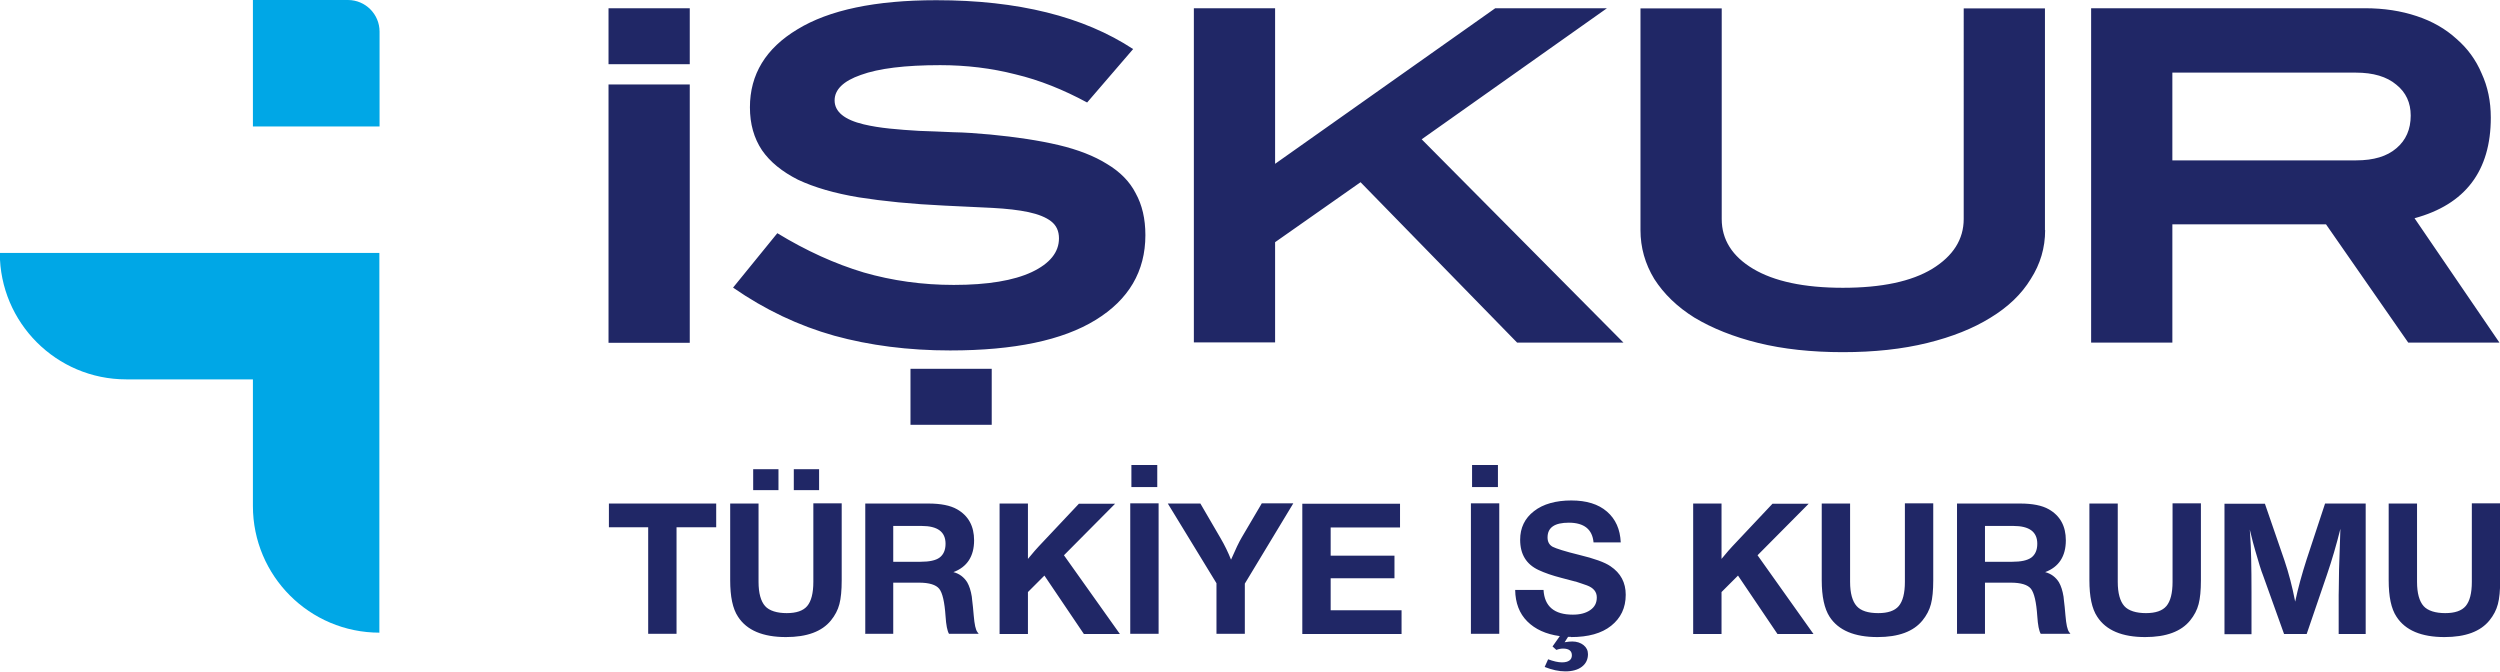 <?xml version="1.0" encoding="UTF-8"?>
<svg id="katman_2" data-name="katman 2" xmlns="http://www.w3.org/2000/svg" viewBox="0 0 130.48 35.05">
  <g id="katman_1" data-name="katman 1">
    <path d="M129.01,26.28v4.09c0,.59-.11,1.01-.32,1.26s-.57.37-1.07.37-.91-.12-1.13-.37-.34-.67-.34-1.26v-4.09h-1.48v4c0,.86.13,1.49.41,1.91.46.71,1.3,1.06,2.5,1.06,1.1,0,1.88-.29,2.35-.87.21-.26.36-.54.44-.85.08-.3.12-.72.12-1.24v-4.02h-1.48,0ZM121.35,26.28l-.97,2.94c-.24.75-.44,1.47-.59,2.18-.15-.78-.34-1.5-.56-2.15l-1.02-2.96h-2.11v6.81h1.41v-2.19c0-1.32-.02-2.31-.07-2.98l-.02-.29c.12.5.22.88.29,1.11.17.59.3,1.03.41,1.3l1.09,3.04h1.18l1.06-3.1c.26-.76.49-1.55.7-2.39-.04,1.08-.06,1.78-.07,2.1-.01.93-.02,1.38-.02,1.35v2.04h1.41v-6.81h-2.11ZM113.39,26.28v4.09c0,.59-.11,1.01-.32,1.26s-.57.37-1.07.37-.91-.12-1.13-.37-.34-.67-.34-1.26v-4.09h-1.48v4c0,.86.13,1.49.41,1.91.46.71,1.3,1.06,2.5,1.06,1.1,0,1.88-.29,2.35-.87.21-.26.36-.54.44-.85.08-.3.12-.72.12-1.24v-4.02h-1.48,0ZM105.08,27.45c.84,0,1.25.31,1.25.93,0,.33-.11.57-.31.72-.21.15-.54.22-1,.22h-1.42v-1.87h1.48ZM102.12,33.08h1.48v-2.67h1.34c.54,0,.89.11,1.06.32.17.22.28.69.33,1.43.03.46.09.77.18.92h1.55l-.06-.08c-.1-.12-.16-.41-.2-.88l-.04-.44c-.03-.3-.06-.48-.06-.54-.05-.31-.13-.56-.24-.75-.17-.27-.41-.45-.72-.53.72-.27,1.08-.83,1.08-1.66,0-.73-.29-1.28-.89-1.62-.35-.2-.85-.3-1.5-.3h-3.29v6.81h0ZM99.42,26.28v4.09c0,.59-.11,1.01-.32,1.26s-.57.37-1.07.37c-.53,0-.91-.12-1.13-.37s-.34-.67-.34-1.26v-4.09h-1.48v4c0,.86.14,1.49.41,1.91.46.71,1.3,1.06,2.5,1.06,1.1,0,1.88-.29,2.35-.87.21-.26.36-.54.44-.85.08-.3.12-.72.12-1.24v-4.02h-1.48ZM92.52,26.28l-2.1,2.23c-.09.09-.28.31-.57.66v-2.89h-1.48v6.81h1.48v-2.19l.86-.86,2.06,3.05h1.88l-2.92-4.11,2.67-2.69h-1.89,0ZM82,33.25c.89,0,1.59-.19,2.09-.59s.76-.93.76-1.62c0-.63-.26-1.13-.8-1.49-.29-.2-.84-.4-1.63-.59-.74-.18-1.2-.33-1.38-.42-.18-.1-.27-.26-.27-.49,0-.52.37-.77,1.11-.77.8,0,1.23.35,1.29,1.03h1.42c-.03-.69-.27-1.22-.72-1.61s-1.07-.58-1.86-.58-1.47.18-1.95.56c-.48.37-.72.87-.72,1.49,0,.76.32,1.28.96,1.58.32.15.72.29,1.19.41.47.12.72.19.72.19h.02c.23.08.43.14.59.2.35.13.52.34.52.63s-.11.5-.34.66c-.23.16-.53.24-.91.24-.97,0-1.48-.43-1.53-1.29h-1.48c.01.68.22,1.23.63,1.64s.97.67,1.7.77l-.38.54.2.18c.13-.05.25-.07.35-.07.3,0,.46.12.46.35,0,.24-.18.37-.52.37-.2,0-.45-.06-.72-.16l-.18.4c.38.15.74.23,1.08.23.36,0,.65-.08.86-.24s.32-.38.32-.66c0-.19-.08-.35-.23-.47s-.35-.19-.59-.19c-.1,0-.23.01-.4.04l.18-.28h.15ZM76.83,25.42h1.35v-1.15h-1.35v1.15ZM76.77,33.08h1.48v-6.81h-1.48v6.81ZM67.97,26.28v6.81h5.18v-1.24h-3.7v-1.67h3.33v-1.18h-3.33v-1.47h3.62v-1.24h-5.1ZM65.85,26.28l-1.03,1.75c-.15.25-.34.65-.57,1.18-.15-.38-.33-.75-.54-1.11l-1.06-1.82h-1.7l2.54,4.16v2.64h1.48v-2.62l2.53-4.19h-1.65,0ZM59.05,25.42h1.35v-1.15h-1.35v1.15ZM58.99,33.08h1.48v-6.81h-1.48v6.81ZM56.32,26.28l-2.1,2.23c-.09.09-.28.31-.57.66v-2.89h-1.48v6.81h1.48v-2.19l.86-.86,2.06,3.05h1.88l-2.92-4.11,2.67-2.69h-1.89,0ZM48.1,27.45c.84,0,1.25.31,1.25.93,0,.33-.11.57-.31.72s-.54.22-1,.22h-1.42v-1.87h1.48ZM45.14,33.08h1.48v-2.67h1.34c.54,0,.89.11,1.06.32s.28.69.33,1.43c.03.46.09.77.18.92h1.55l-.06-.08c-.1-.12-.16-.41-.2-.88l-.04-.44c-.03-.3-.06-.48-.06-.54-.05-.31-.13-.56-.24-.75-.17-.27-.41-.45-.72-.53.72-.27,1.08-.83,1.08-1.66,0-.73-.29-1.28-.89-1.62-.35-.2-.85-.3-1.5-.3h-3.29v6.81h0ZM39.31,25.58h1.32v-1.09h-1.32v1.09ZM41.43,25.58h1.32v-1.09h-1.32v1.09ZM42.45,26.28v4.09c0,.59-.11,1.01-.32,1.26s-.57.37-1.07.37-.91-.12-1.13-.37-.34-.67-.34-1.26v-4.09h-1.48v4c0,.86.13,1.49.41,1.91.46.71,1.3,1.06,2.5,1.06,1.1,0,1.88-.29,2.35-.87.21-.26.36-.54.44-.85.08-.3.12-.72.12-1.24v-4.02h-1.48,0ZM31.78,26.28v1.24h2.05v5.56h1.48v-5.56h2.07v-1.24h-5.6,0Z" fill="#202766" stroke-width="0"/>
    <path d="M56.74,5.35c-1.24-.67-2.48-1.17-3.74-1.47-1.25-.32-2.56-.48-3.93-.48-1.83,0-3.21.17-4.14.51-.92.32-1.37.77-1.37,1.33,0,.59.51,1.01,1.52,1.25.42.1.87.17,1.35.22.48.05,1,.09,1.54.12.56.02,1.15.04,1.76.07.63.01,1.28.06,1.95.12,1.36.13,2.55.31,3.57.55,1.01.24,1.86.57,2.53.99.67.4,1.18.91,1.49,1.52.34.61.51,1.34.51,2.19,0,1.89-.87,3.37-2.6,4.43-1.72,1.06-4.25,1.59-7.59,1.59-2.18,0-4.2-.26-6.05-.77-1.85-.52-3.61-1.35-5.28-2.51l2.31-2.84c1.51.92,3.01,1.6,4.51,2.05,1.49.43,3.06.65,4.7.65,1.77,0,3.13-.23,4.07-.67.95-.45,1.42-1.04,1.42-1.76,0-.39-.14-.68-.41-.89s-.67-.37-1.18-.48c-.52-.11-1.14-.18-1.88-.22l-2.51-.12c-1.71-.08-3.19-.23-4.46-.43-1.27-.21-2.33-.52-3.18-.92-.83-.42-1.46-.93-1.88-1.54-.42-.63-.63-1.37-.63-2.24,0-1.72.83-3.08,2.48-4.07,1.65-1.01,4.07-1.52,7.25-1.52,4.26,0,7.68.85,10.27,2.55l-2.41,2.8h0ZM122.97,8.37c.92,0,1.61-.21,2.1-.63.5-.42.75-.99.75-1.71,0-.67-.25-1.21-.75-1.61-.5-.42-1.2-.63-2.12-.63h-9.57v4.58h9.59ZM125.69,17.88l-4.29-6.17h-8.02v6.17h-4.24V.43h14.29c1,0,1.89.14,2.7.41.82.27,1.51.67,2.07,1.18.58.5,1.02,1.1,1.32,1.81.32.69.48,1.46.48,2.31,0,2.78-1.33,4.53-3.98,5.25l4.43,6.49h-4.78ZM106.74,12.01c0,.92-.25,1.77-.75,2.55-.48.79-1.18,1.46-2.1,2.02-.9.56-2,1-3.3,1.32-1.3.32-2.77.48-4.41.48s-3.11-.16-4.41-.48c-1.3-.32-2.41-.77-3.33-1.32-.9-.56-1.6-1.24-2.1-2.02-.48-.79-.72-1.64-.72-2.55V.44h4.24v10.99c0,1.08.55,1.95,1.64,2.6s2.65.99,4.68.99,3.58-.33,4.67-.99c1.09-.67,1.64-1.54,1.64-2.6V.44h4.24v11.57h0ZM79.18,17.88l-8.17-8.37-4.46,3.13v5.23h-4.24V.43h4.24v8.12L78.04.43h5.83l-9.67,6.84,10.53,10.61h-5.57,0ZM31.76,4.41h4.24v13.48h-4.24V4.41ZM31.76.43h4.24v2.92h-4.24V.43ZM51.76,22.17h-4.24v-2.92h4.24v2.92Z" fill="#202766" stroke-width="0"/>
    <path d="M13.21,0h4.95c.91,0,1.65.74,1.65,1.65v4.95h-6.61V0h0ZM19.81,33.02c-3.65,0-6.61-2.96-6.61-6.61v-6.61h-6.61c-3.65,0-6.6-2.96-6.6-6.6h19.81v19.81Z" fill="#00a7e6" stroke-width="0"/>
  </g>
</svg>